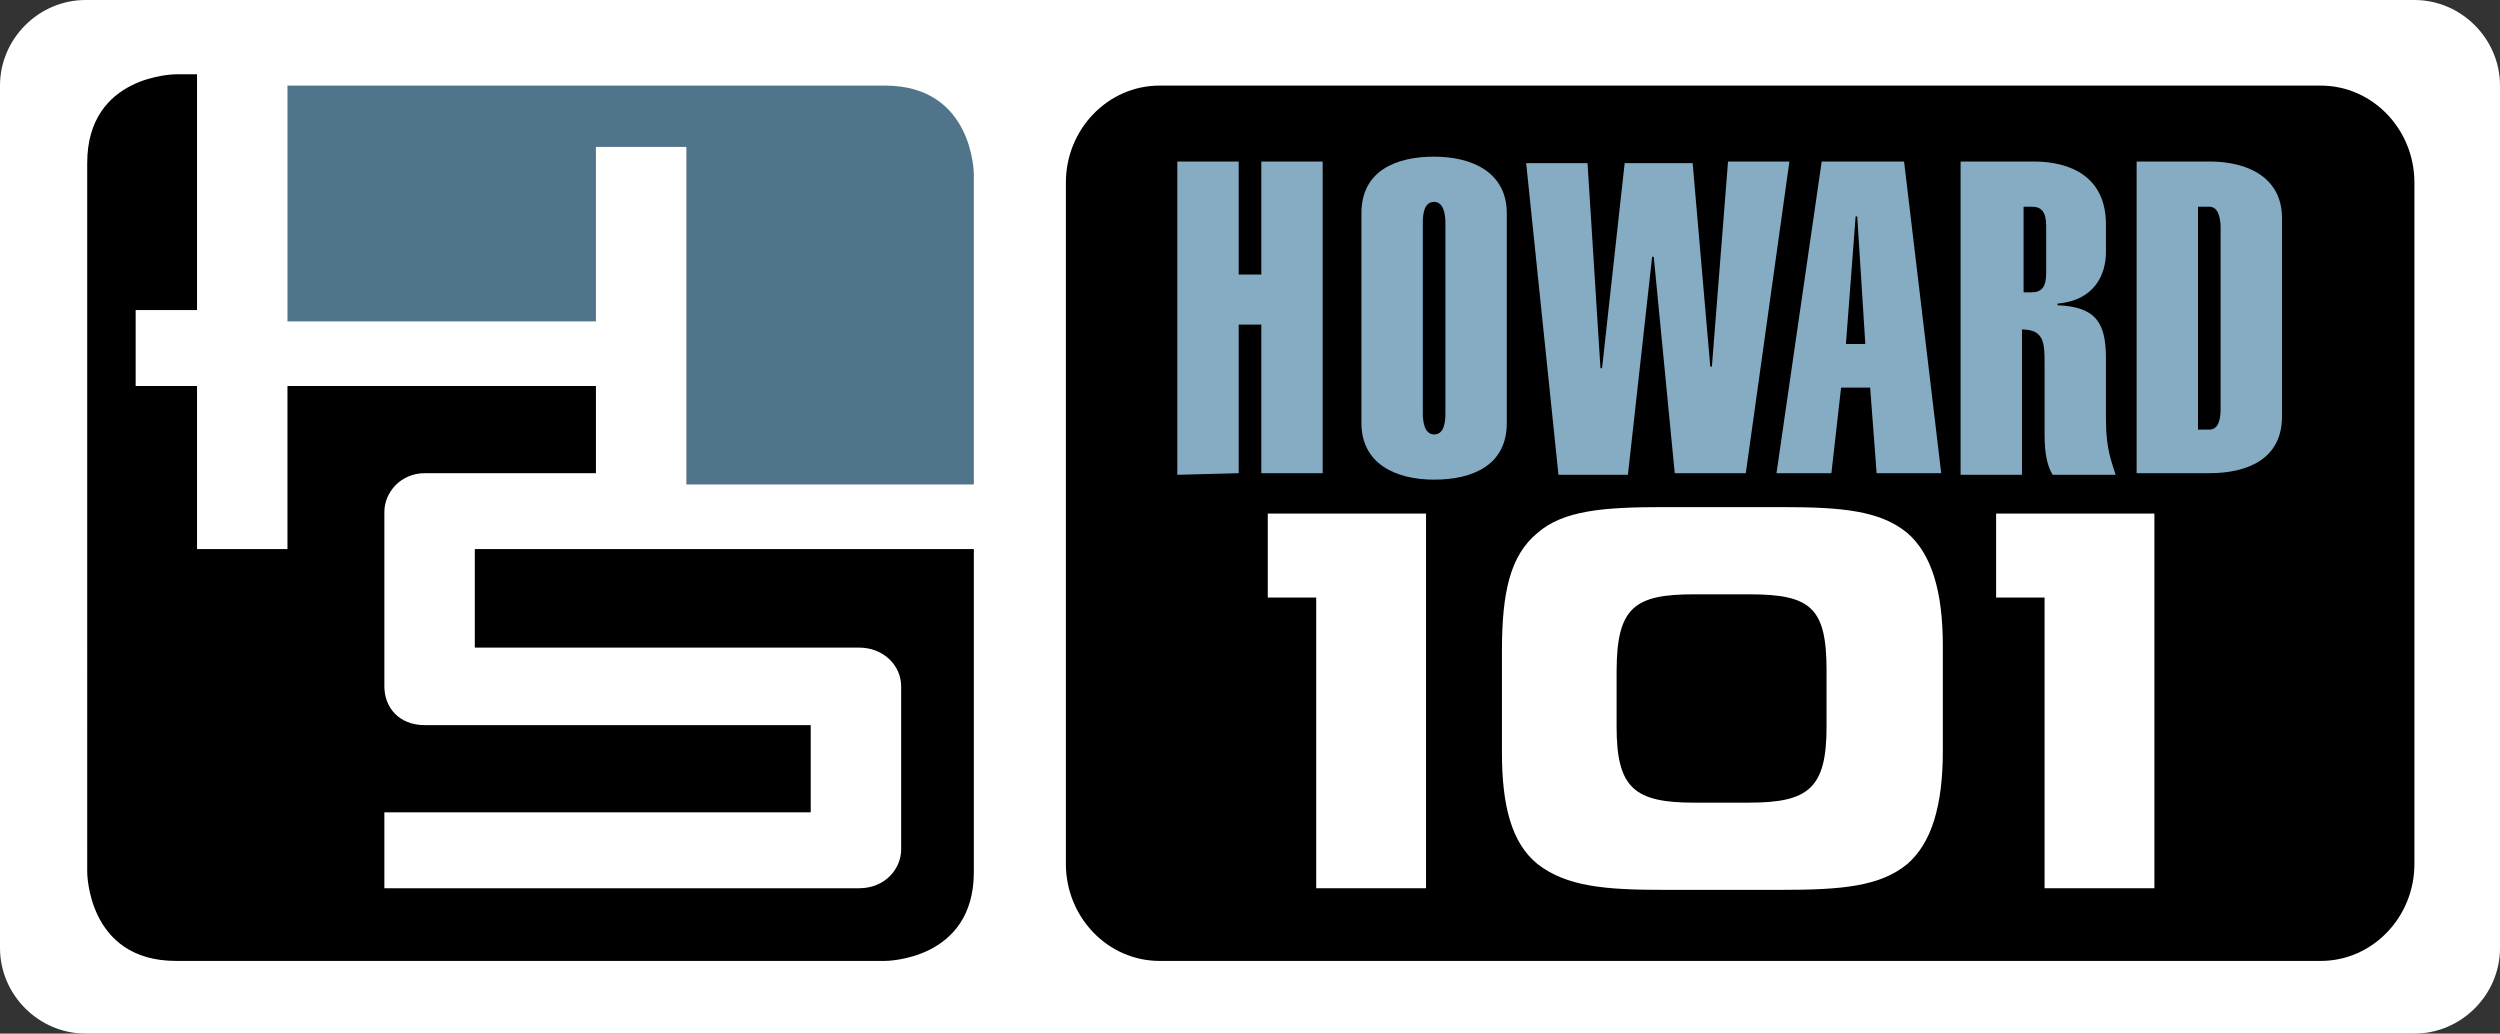 <?xml version="1.0" encoding="utf-8"?>
<!-- Generator: Adobe Illustrator 22.1.0, SVG Export Plug-In . SVG Version: 6.00 Build 0)  -->
<svg version="1.1" id="Layer_1" xmlns="http://www.w3.org/2000/svg" xmlns:xlink="http://www.w3.org/1999/xlink" x="0px" y="0px"
	 viewBox="0 0 154.8 64" style="enable-background:new 0 0 154.8 64;" xml:space="preserve">
<rect x="0" y="0" width="154.8" height="64" fill="#333333" stroke="none"/>
<style type="text/css">
	.st0{fill:#FFFFFF;}
	.st1{fill:#50748A;}
	.st2{fill:#85ACC2;}
</style>
<g>
	<path class="st0" d="M154.8,58.7c0,2.9-2.4,5.3-5.3,5.3H5.3C2.4,64,0,61.6,0,58.7V5.3C0,2.4,2.4,0,5.3,0h144.2
		c2.9,0,5.3,2.4,5.3,5.3L154.8,58.7L154.8,58.7z"/>
	<g>
		<path d="M149.5,53.5c0,3.3-2.6,6-5.8,6H71.8c-3.2,0-5.8-2.7-5.8-6V11.3c0-3.3,2.6-6,5.8-6h71.9c3.2,0,5.8,2.7,5.8,6V53.5z"/>
		<polygon class="st0" points="88.3,55 81.5,55 81.5,37 78.5,37 78.5,31.8 88.3,31.8 		"/>
		<polygon class="st0" points="133.4,55 126.6,55 126.6,37 123.6,37 123.6,31.8 133.4,31.8 		"/>
		<path class="st1" d="M60.3,30V10.8c0,0,0-5.5-5.5-5.5h-37v14.6h19.1V9.1h5.6V30H60.3z"/>
		<path d="M17.8,34h-5.6V23.9H8.4v-4.7h3.8V4.6h-1.3c0,0-5.5,0-5.5,5.5V54c0,0,0,5.5,5.5,5.5h43.9c0,0,5.5,0,5.5-5.5V34H29.4v6.1
			h23.8c1.5,0,2.6,1.1,2.6,2.4v10.1c0,1.2-1,2.4-2.6,2.4H23.8v-4.7h26.4v-5.4H26.3c-1.6,0-2.5-1.1-2.5-2.4V31.7c0-1.2,1-2.4,2.5-2.4
			h10.6v-5.4H17.8V34z"/>
		<path class="st2" d="M72.9,29.4V10h3.8v7h1.4v-7h3.8v19.3h-3.8v-9.2h-1.4v9.2L72.9,29.4L72.9,29.4z"/>
		<path class="st2" d="M84.3,13.2c0-2.6,2.1-3.5,4.5-3.5c2.4,0,4.5,1,4.5,3.5v13c0,2.6-2.1,3.5-4.5,3.5c-2.4,0-4.5-1-4.5-3.5V13.2z
			 M89.5,13.8c0-0.5-0.1-1.3-0.7-1.3c-0.6,0-0.7,0.7-0.7,1.3v11.8c0,0.5,0.1,1.3,0.7,1.3c0.6,0,0.7-0.7,0.7-1.3V13.8z"/>
		<path class="st2" d="M104.8,10l1.1,12.7h0.1l1-12.7h3.8l-2.7,19.3h-4.4l-1.3-13.4h-0.1l-1.5,13.5h-4.3l-2-19.3h3.8l0.8,12.7h0.1
			l1.4-12.7h4.2V10z"/>
		<path class="st2" d="M112.8,10h5.1l2.3,19.3h-4l-0.4-5.3H114l-0.6,5.3H110L112.8,10z M115.5,21.3l-0.5-7.9h-0.1l-0.6,7.9H115.5z"
			/>
		<path class="st2" d="M121.4,29.4V10h4.5c2.4,0,4.5,1,4.5,3.9v1.7c0,1.4-0.7,3-3,3.2v0.1c2.4,0.1,3,1.1,3,3.3V26
			c0,1.9,0.4,2.7,0.6,3.4h-3.9c-0.3-0.5-0.5-1.2-0.5-2.5v-4.4c0-1.2,0-2.1-1.4-2.1v9H121.4z M125.3,18.1h0.5c0.6,0,0.9-0.3,0.9-1.2
			V14c0-0.9-0.3-1.2-0.9-1.2h-0.5V18.1z"/>
		<path class="st2" d="M132.3,10h4.5c2.4,0,4.5,1,4.5,3.5v12.3c0,2.6-2.1,3.5-4.5,3.5h-4.5V10z M136.1,26.6h0.7
			c0.6,0,0.7-0.7,0.7-1.3V14.1c0-0.5-0.1-1.3-0.7-1.3h-0.7V26.6z"/>
		<g>
			<path class="st0" d="M118.1,33c1.5,1.3,2.2,3.6,2.2,7v6.5c0,3.4-0.7,5.7-2.2,7c-1.7,1.4-4.1,1.6-7.8,1.6H103
				c-3.6,0-6-0.2-7.8-1.6c-1.6-1.3-2.2-3.6-2.2-6.9v-6.3c0-3.6,0.5-5.9,2.2-7.3c1.6-1.4,4.1-1.6,7.8-1.6h7.3
				C114,31.4,116.4,31.6,118.1,33z M104.9,36.8c-3.7,0-4.8,0.8-4.8,4.8V45c0,3.8,1.1,4.7,4.8,4.7h3.4c3.7,0,4.8-0.9,4.8-4.7v-3.5
				c0-3.9-1-4.7-4.8-4.7C108.3,36.8,104.9,36.8,104.9,36.8z"/>
		</g>
	</g>
</g>
</svg>
